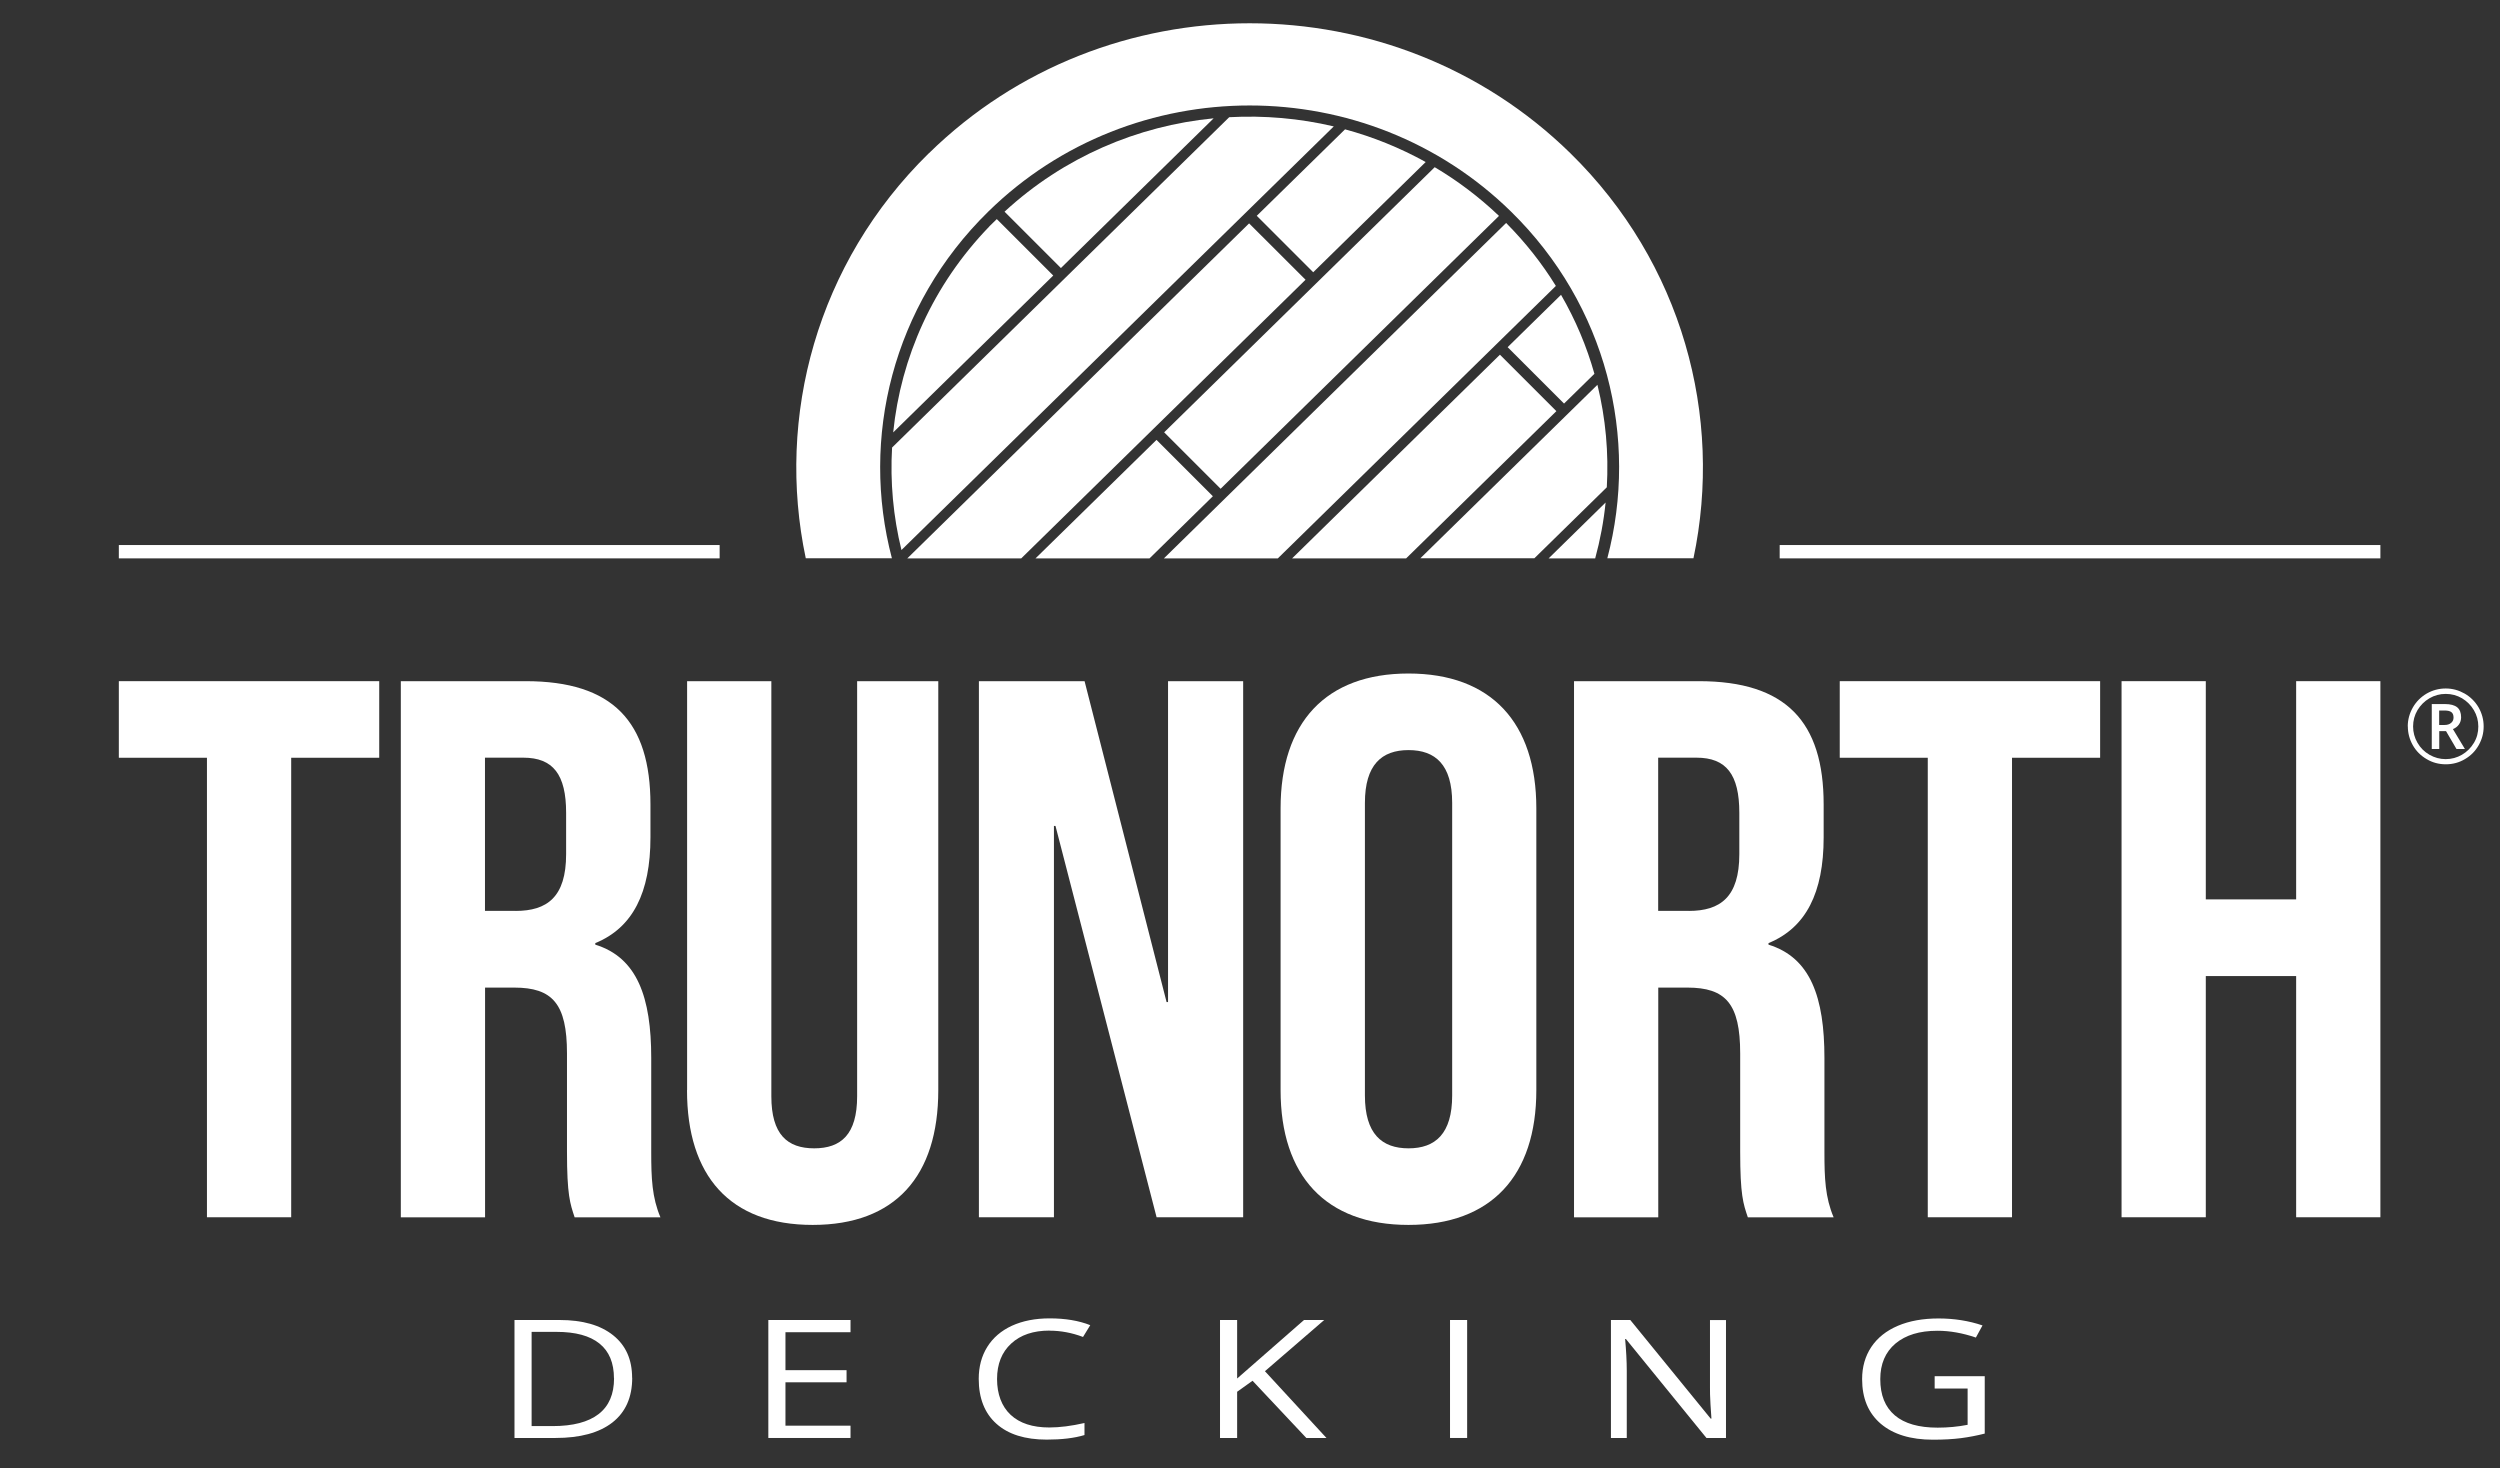 <svg xmlns="http://www.w3.org/2000/svg" xmlns:xlink="http://www.w3.org/1999/xlink" id="Layer_2" viewBox="0 0 290.53 170.63"><rect x="0" y="0" width="290.53" height="170.63" fill="#333333" stroke="none"/><defs><style>.cls-1{fill:none;}.cls-2{clip-path:url(#clippath);}.cls-3{fill:#fff;}</style><clipPath id="clippath"><rect class="cls-1" width="290.53" height="170.63"></rect></clipPath></defs><g id="Layer_1-2"><rect class="cls-3" x="206.82" y="63.34" width="69.81" height="1.55"></rect><polygon class="cls-3" points="24.05 88.06 13.81 88.06 13.81 79.16 44.07 79.16 44.07 88.06 33.84 88.06 33.84 141.46 24.05 141.46 24.05 88.06"></polygon><g class="cls-2"><path class="cls-3" d="m46.57,79.16h14.51c10.15,0,14.51,4.72,14.51,14.33v3.83c0,6.41-2.05,10.5-6.41,12.28v.18c4.89,1.51,6.5,6.14,6.5,13.17v10.95c0,3.03.09,5.25,1.07,7.57h-9.97c-.53-1.6-.89-2.58-.89-7.66v-11.39c0-5.78-1.69-7.65-6.14-7.65h-3.38v26.7h-9.79v-62.3Zm13.35,26.7c3.65,0,5.87-1.6,5.87-6.59v-4.81c0-4.45-1.51-6.41-4.98-6.41h-4.45v17.8h3.56Z"></path><path class="cls-3" d="m79.85,126.69v-47.53h9.79v48.24c0,4.45,1.87,6.05,4.98,6.05s4.99-1.6,4.99-6.05v-48.24h9.43v47.53c0,9.97-4.98,15.66-14.6,15.66s-14.6-5.7-14.6-15.66"></path><polygon class="cls-3" points="113.76 79.16 126.04 79.16 135.57 116.45 135.74 116.45 135.74 79.16 144.47 79.16 144.47 141.46 134.41 141.46 122.66 95.98 122.48 95.98 122.48 141.46 113.76 141.46 113.76 79.16"></polygon><path class="cls-3" d="m148.82,126.69v-32.75c0-9.97,5.25-15.67,14.86-15.67s14.86,5.7,14.86,15.67v32.75c0,9.97-5.25,15.66-14.86,15.66s-14.86-5.7-14.86-15.66m19.94.62v-34c0-4.45-1.96-6.14-5.07-6.14s-5.07,1.69-5.07,6.14v34c0,4.45,1.96,6.14,5.07,6.14s5.07-1.69,5.07-6.14"></path><path class="cls-3" d="m182.91,79.16h14.51c10.15,0,14.51,4.72,14.51,14.33v3.83c0,6.41-2.05,10.5-6.41,12.28v.18c4.9,1.51,6.5,6.14,6.5,13.17v10.95c0,3.03.09,5.25,1.07,7.57h-9.97c-.54-1.6-.89-2.58-.89-7.66v-11.39c0-5.78-1.69-7.65-6.14-7.65h-3.38v26.7h-9.79v-62.3Zm13.35,26.7c3.65,0,5.87-1.6,5.87-6.59v-4.81c0-4.45-1.51-6.41-4.98-6.41h-4.45v17.8h3.56Z"></path><polygon class="cls-3" points="224.03 88.06 213.8 88.06 213.8 79.16 244.06 79.16 244.06 88.06 233.82 88.06 233.82 141.46 224.03 141.46 224.03 88.06"></polygon><polygon class="cls-3" points="246.55 79.16 256.34 79.16 256.34 104.52 266.84 104.52 266.84 79.16 276.63 79.16 276.63 141.46 266.84 141.46 266.84 113.43 256.34 113.43 256.34 141.46 246.55 141.46 246.55 79.16"></polygon><path class="cls-3" d="m135.25,64.89h13.25l32.31-31.66c-1.6-2.6-3.53-5.05-5.78-7.32l-39.77,38.98Z"></path><path class="cls-3" d="m185.64,44.72l-20.58,20.16h13.25l8.42-8.25c.23-3.99-.13-8.01-1.09-11.91"></path><path class="cls-3" d="m104.76,63.92l50.24-49.23c-3.99-.94-8.08-1.29-12.15-1.07l-39.18,38.39c-.23,3.99.13,8.01,1.09,11.91"></path><path class="cls-3" d="m179.97,64.89h5.41c.58-2.13.99-4.31,1.21-6.49l-6.62,6.49Z"></path><path class="cls-3" d="m107.94,17.81c-13.02,12.76-17.78,30.6-14.3,47.07h10.01c-3.67-13.95.06-29.38,11.21-40.3,16.77-16.43,43.96-16.43,60.73,0,11.15,10.92,14.88,26.35,11.2,40.3h10.01c3.48-16.48-1.28-34.31-14.3-47.07-20.55-20.14-54-20.14-74.55,0"></path><path class="cls-3" d="m141.04,13.75c-8.81.86-17.39,4.48-24.3,10.85l6.55,6.55,17.75-17.4Z"></path><path class="cls-3" d="m114.97,26.32c-6.56,6.79-10.29,15.24-11.17,23.93l18.6-18.23-6.56-6.56-.87.85Z"></path><path class="cls-3" d="m146.05,25.08l6.56,6.56,13.07-12.81c-2.99-1.66-6.13-2.92-9.37-3.8l-10.26,10.05Z"></path><polygon class="cls-3" points="151.72 32.51 145.16 25.96 105.44 64.89 118.68 64.89 151.72 32.51"></polygon><path class="cls-3" d="m135.29,50.24l6.56,6.56,32.35-31.71c-2.31-2.2-4.82-4.09-7.47-5.66l-31.44,30.81Z"></path><polygon class="cls-3" points="134.4 51.12 120.34 64.89 133.59 64.89 140.95 57.67 134.4 51.12"></polygon><polygon class="cls-3" points="174.31 41.22 150.16 64.89 163.41 64.89 180.87 47.78 174.31 41.22"></polygon><path class="cls-3" d="m175.2,40.34l6.56,6.56,3.53-3.46c-.89-3.17-2.19-6.26-3.88-9.18l-6.21,6.09Z"></path><rect class="cls-3" x="13.81" y="63.34" width="69.82" height="1.55"></rect><path class="cls-3" d="m73.47,160.12c0,2.26-.77,3.99-2.3,5.19-1.54,1.2-3.75,1.8-6.63,1.8h-4.75v-13.71h5.25c2.66,0,4.73.59,6.21,1.77,1.48,1.18,2.21,2.83,2.21,4.95m-2.11.06c0-1.79-.56-3.14-1.68-4.04-1.12-.91-2.79-1.36-5-1.36h-2.89v10.95h2.43c2.38,0,4.16-.47,5.36-1.4s1.79-2.32,1.79-4.15"></path><polygon class="cls-3" points="98.84 167.11 89.29 167.11 89.29 153.4 98.84 153.4 98.84 154.82 91.28 154.82 91.28 159.23 98.38 159.23 98.38 160.64 91.28 160.64 91.28 165.68 98.84 165.68 98.84 167.11"></polygon><path class="cls-3" d="m121.97,154.63c-1.88,0-3.37.5-4.46,1.51-1.09,1-1.64,2.38-1.64,4.12s.53,3.18,1.58,4.16c1.05.98,2.55,1.47,4.49,1.47,1.19,0,2.56-.17,4.09-.52v1.4c-1.19.36-2.65.53-4.39.53-2.52,0-4.47-.61-5.84-1.84-1.37-1.22-2.06-2.97-2.06-5.22,0-1.41.33-2.65.99-3.71.66-1.06,1.61-1.88,2.86-2.46,1.25-.57,2.71-.86,4.4-.86,1.8,0,3.37.26,4.71.79l-.84,1.37c-1.3-.49-2.59-.73-3.89-.73"></path><polygon class="cls-3" points="154.15 167.11 151.81 167.11 145.56 160.46 143.77 161.74 143.77 167.11 141.78 167.11 141.78 153.4 143.77 153.4 143.77 160.2 151.54 153.4 153.89 153.4 147 159.35 154.15 167.11"></polygon><rect class="cls-3" x="168.51" y="153.4" width="1.99" height="13.71"></rect><path class="cls-3" d="m200.58,167.11h-2.27l-9.36-11.5h-.09c.12,1.35.19,2.59.19,3.71v7.79h-1.84v-13.71h2.25l9.34,11.46h.09c-.02-.17-.05-.71-.11-1.63-.05-.91-.07-1.57-.06-1.96v-7.86h1.86v13.71Z"></path><path class="cls-3" d="m224.83,159.93h5.82v6.67c-.91.23-1.83.41-2.76.53-.94.12-2.02.18-3.26.18-2.59,0-4.61-.62-6.06-1.85-1.45-1.24-2.17-2.96-2.17-5.19,0-1.43.36-2.67,1.07-3.74.72-1.07,1.75-1.89,3.09-2.46,1.34-.57,2.92-.85,4.72-.85s3.53.27,5.11.81l-.77,1.41c-1.55-.53-3.04-.79-4.46-.79-2.09,0-3.71.5-4.89,1.49-1.17.99-1.76,2.37-1.76,4.13,0,1.85.56,3.25,1.69,4.21,1.13.96,2.79,1.43,4.98,1.43,1.19,0,2.35-.11,3.48-.33v-4.22h-3.83v-1.43Z"></path><path class="cls-3" d="m279.81,84.42c0-.78.2-1.51.59-2.2.39-.68.93-1.22,1.61-1.62.68-.39,1.42-.59,2.21-.59s1.51.2,2.2.59c.68.39,1.22.93,1.62,1.61.39.68.59,1.42.59,2.21s-.19,1.49-.57,2.17c-.38.68-.91,1.22-1.59,1.62-.68.41-1.43.61-2.24.61s-1.56-.2-2.24-.61c-.68-.4-1.22-.94-1.6-1.62-.38-.68-.57-1.4-.57-2.17m.61,0c0,.68.17,1.31.51,1.9.34.59.8,1.05,1.39,1.39.59.34,1.22.51,1.89.51s1.31-.17,1.89-.51c.58-.34,1.04-.8,1.39-1.38s.51-1.21.51-1.9-.17-1.31-.51-1.89c-.34-.58-.8-1.04-1.38-1.39-.58-.34-1.21-.51-1.9-.51s-1.31.17-1.89.51c-.58.34-1.04.8-1.39,1.38-.34.58-.51,1.21-.51,1.9m5.58-1.07c0,.31-.08.59-.25.83-.17.24-.4.42-.7.54l1.39,2.31h-.98l-1.21-2.07h-.79v2.07h-.87v-5.22h1.53c.65,0,1.12.13,1.43.38.3.25.45.64.45,1.16m-2.54.89h.63c.31,0,.56-.08.75-.24.19-.16.28-.37.28-.62,0-.29-.08-.5-.25-.63s-.43-.19-.8-.19h-.62v1.68Z"></path></g></g></svg>